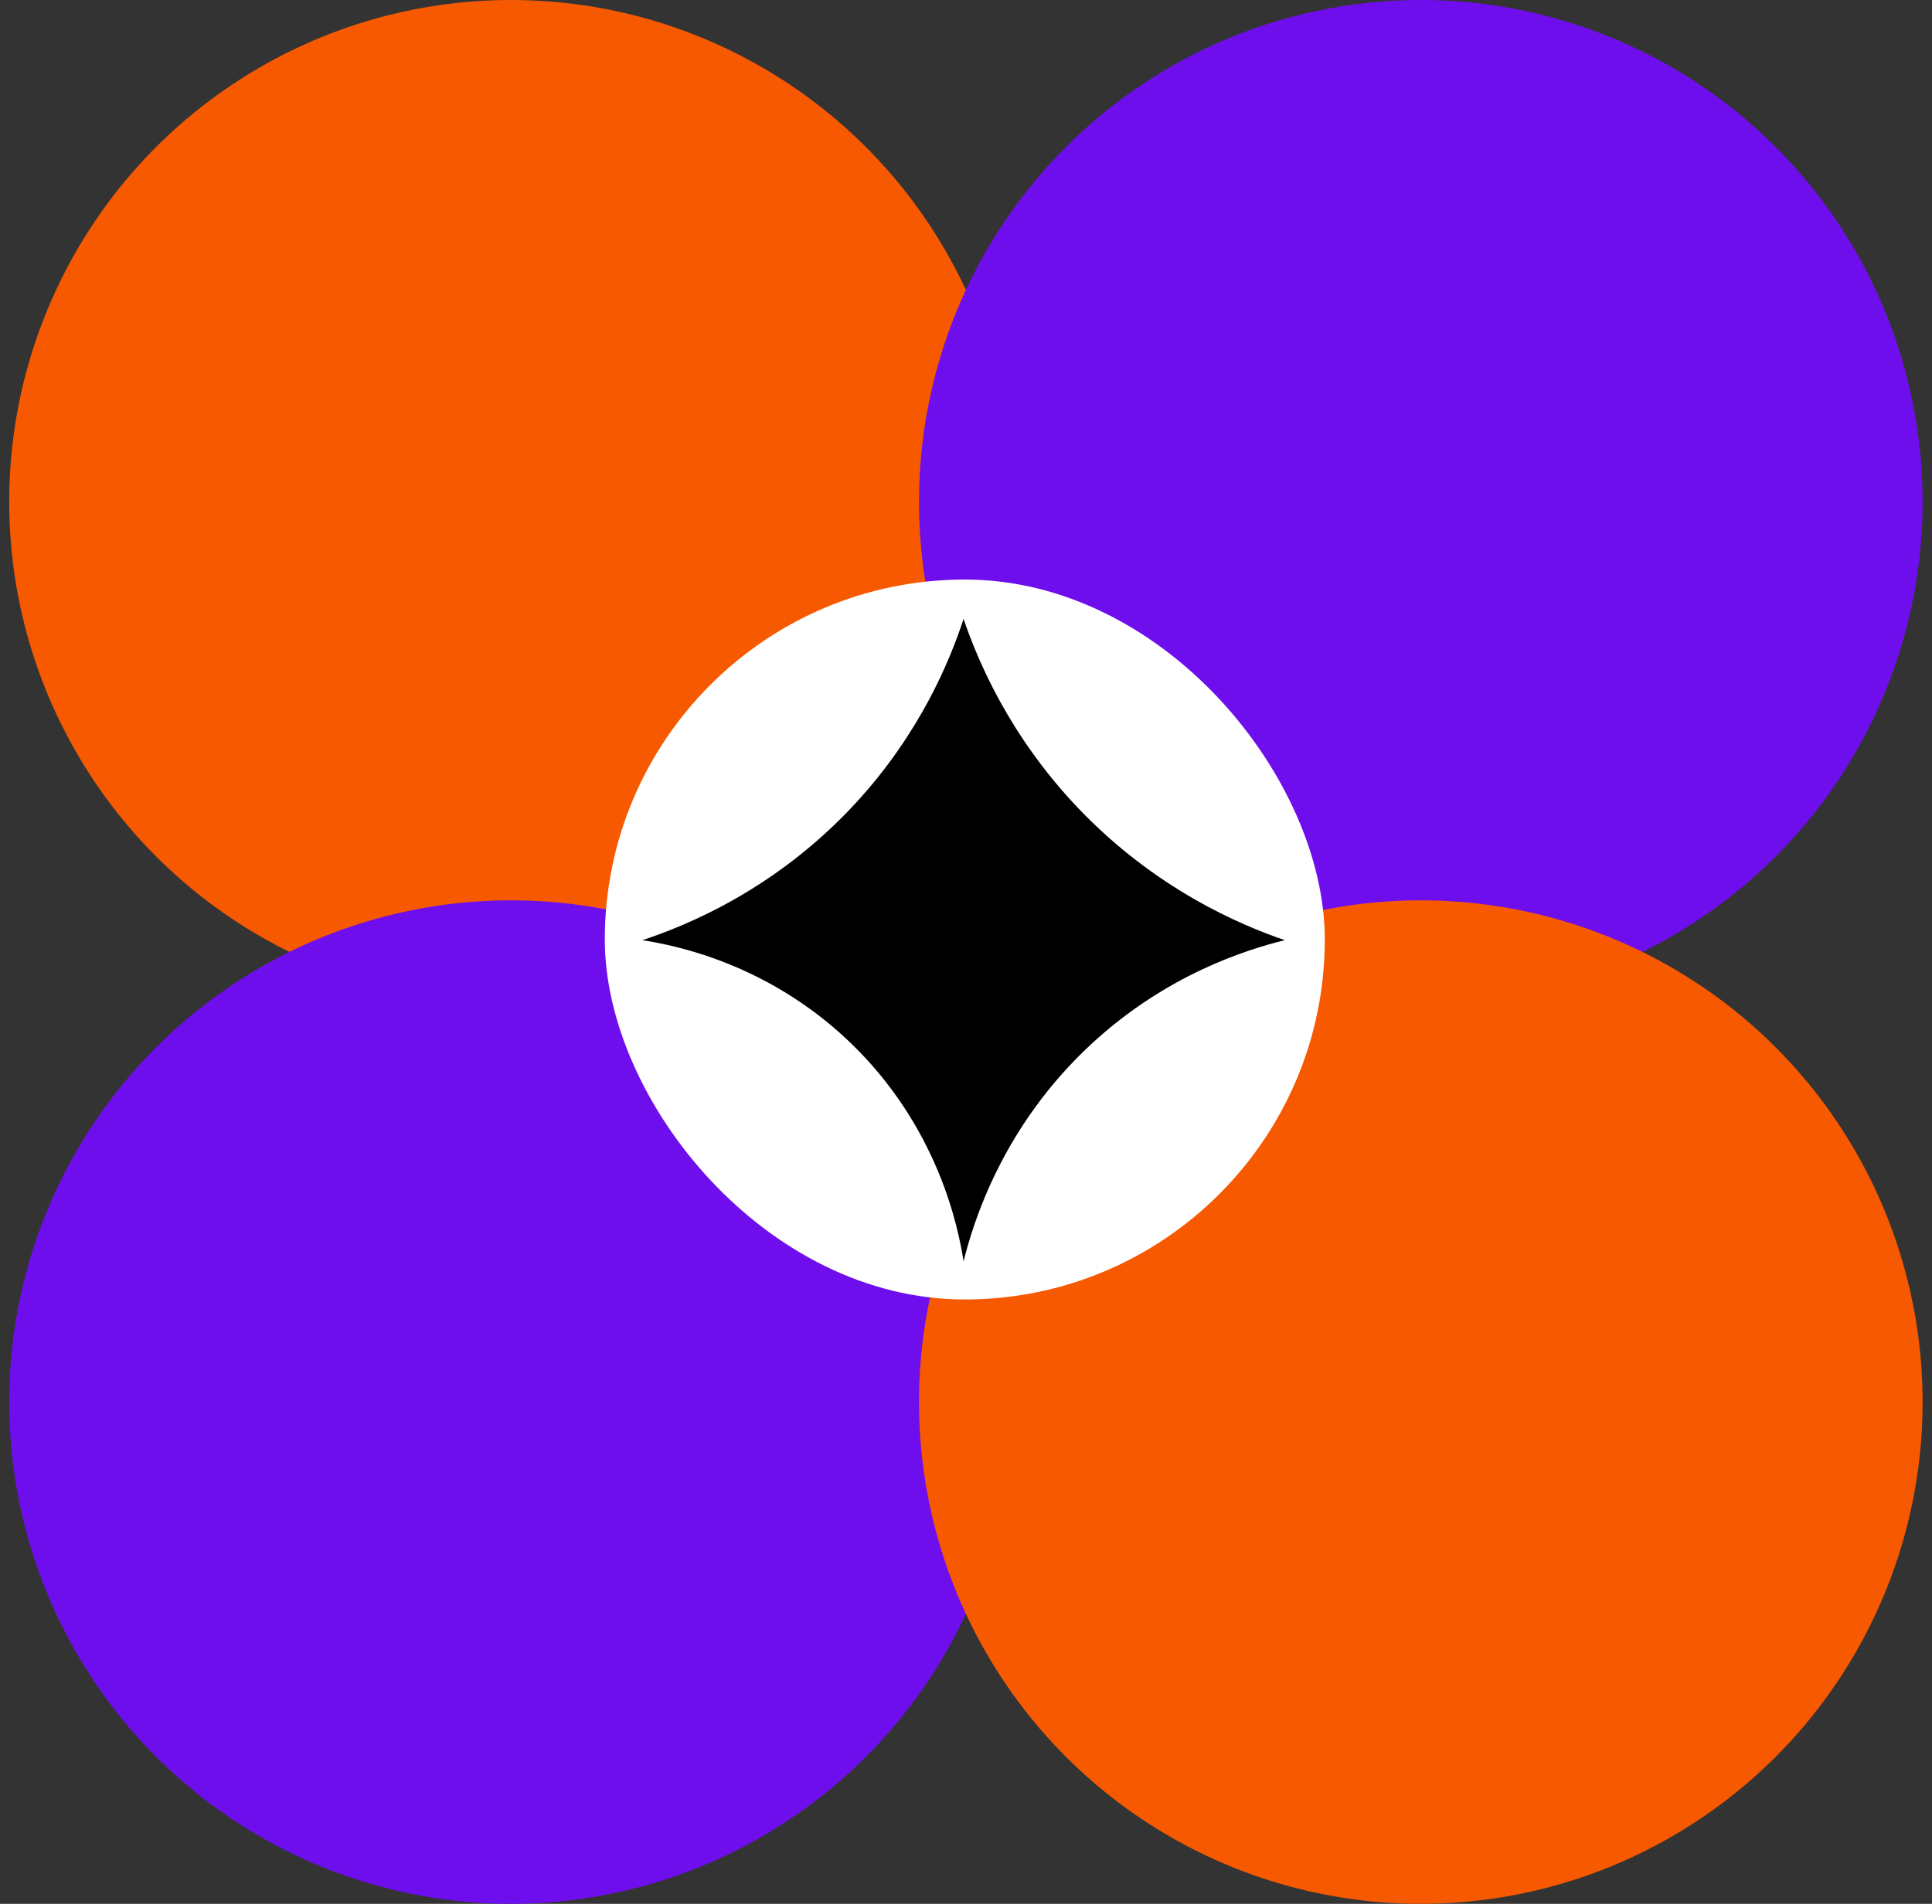 <svg width="69" height="68" viewBox="0 0 69 68" fill="none" xmlns="http://www.w3.org/2000/svg">
<rect x="0" y="0" width="69" height="68" fill="#333333" stroke="none"/>
<ellipse cx="18.25" cy="17.921" rx="17.921" ry="17.921" fill="#F75900"/>
<ellipse cx="18.25" cy="50.079" rx="17.921" ry="17.921" fill="#6F0EEC"/>
<ellipse cx="50.743" cy="17.921" rx="17.921" ry="17.921" fill="#6F0EEC"/>
<ellipse cx="50.743" cy="50.079" rx="17.921" ry="17.921" fill="#F75900"/>
<rect x="21.6" y="20.7" width="25.714" height="25.714" rx="12.857" fill="white"/>
<path d="M34.413 45.054C34.235 43.896 33.518 40.218 30.287 37.163C27.394 34.428 24.151 33.767 22.94 33.581C24.534 33.055 27.748 31.752 30.591 28.651C32.853 26.182 33.913 23.63 34.413 22.108C34.938 23.646 36.072 26.306 38.496 28.853C41.265 31.762 44.304 33.039 45.886 33.581C44.481 33.926 41.654 34.823 39.004 37.265C35.81 40.207 34.759 43.658 34.413 45.054Z" fill="black"/>
</svg>
